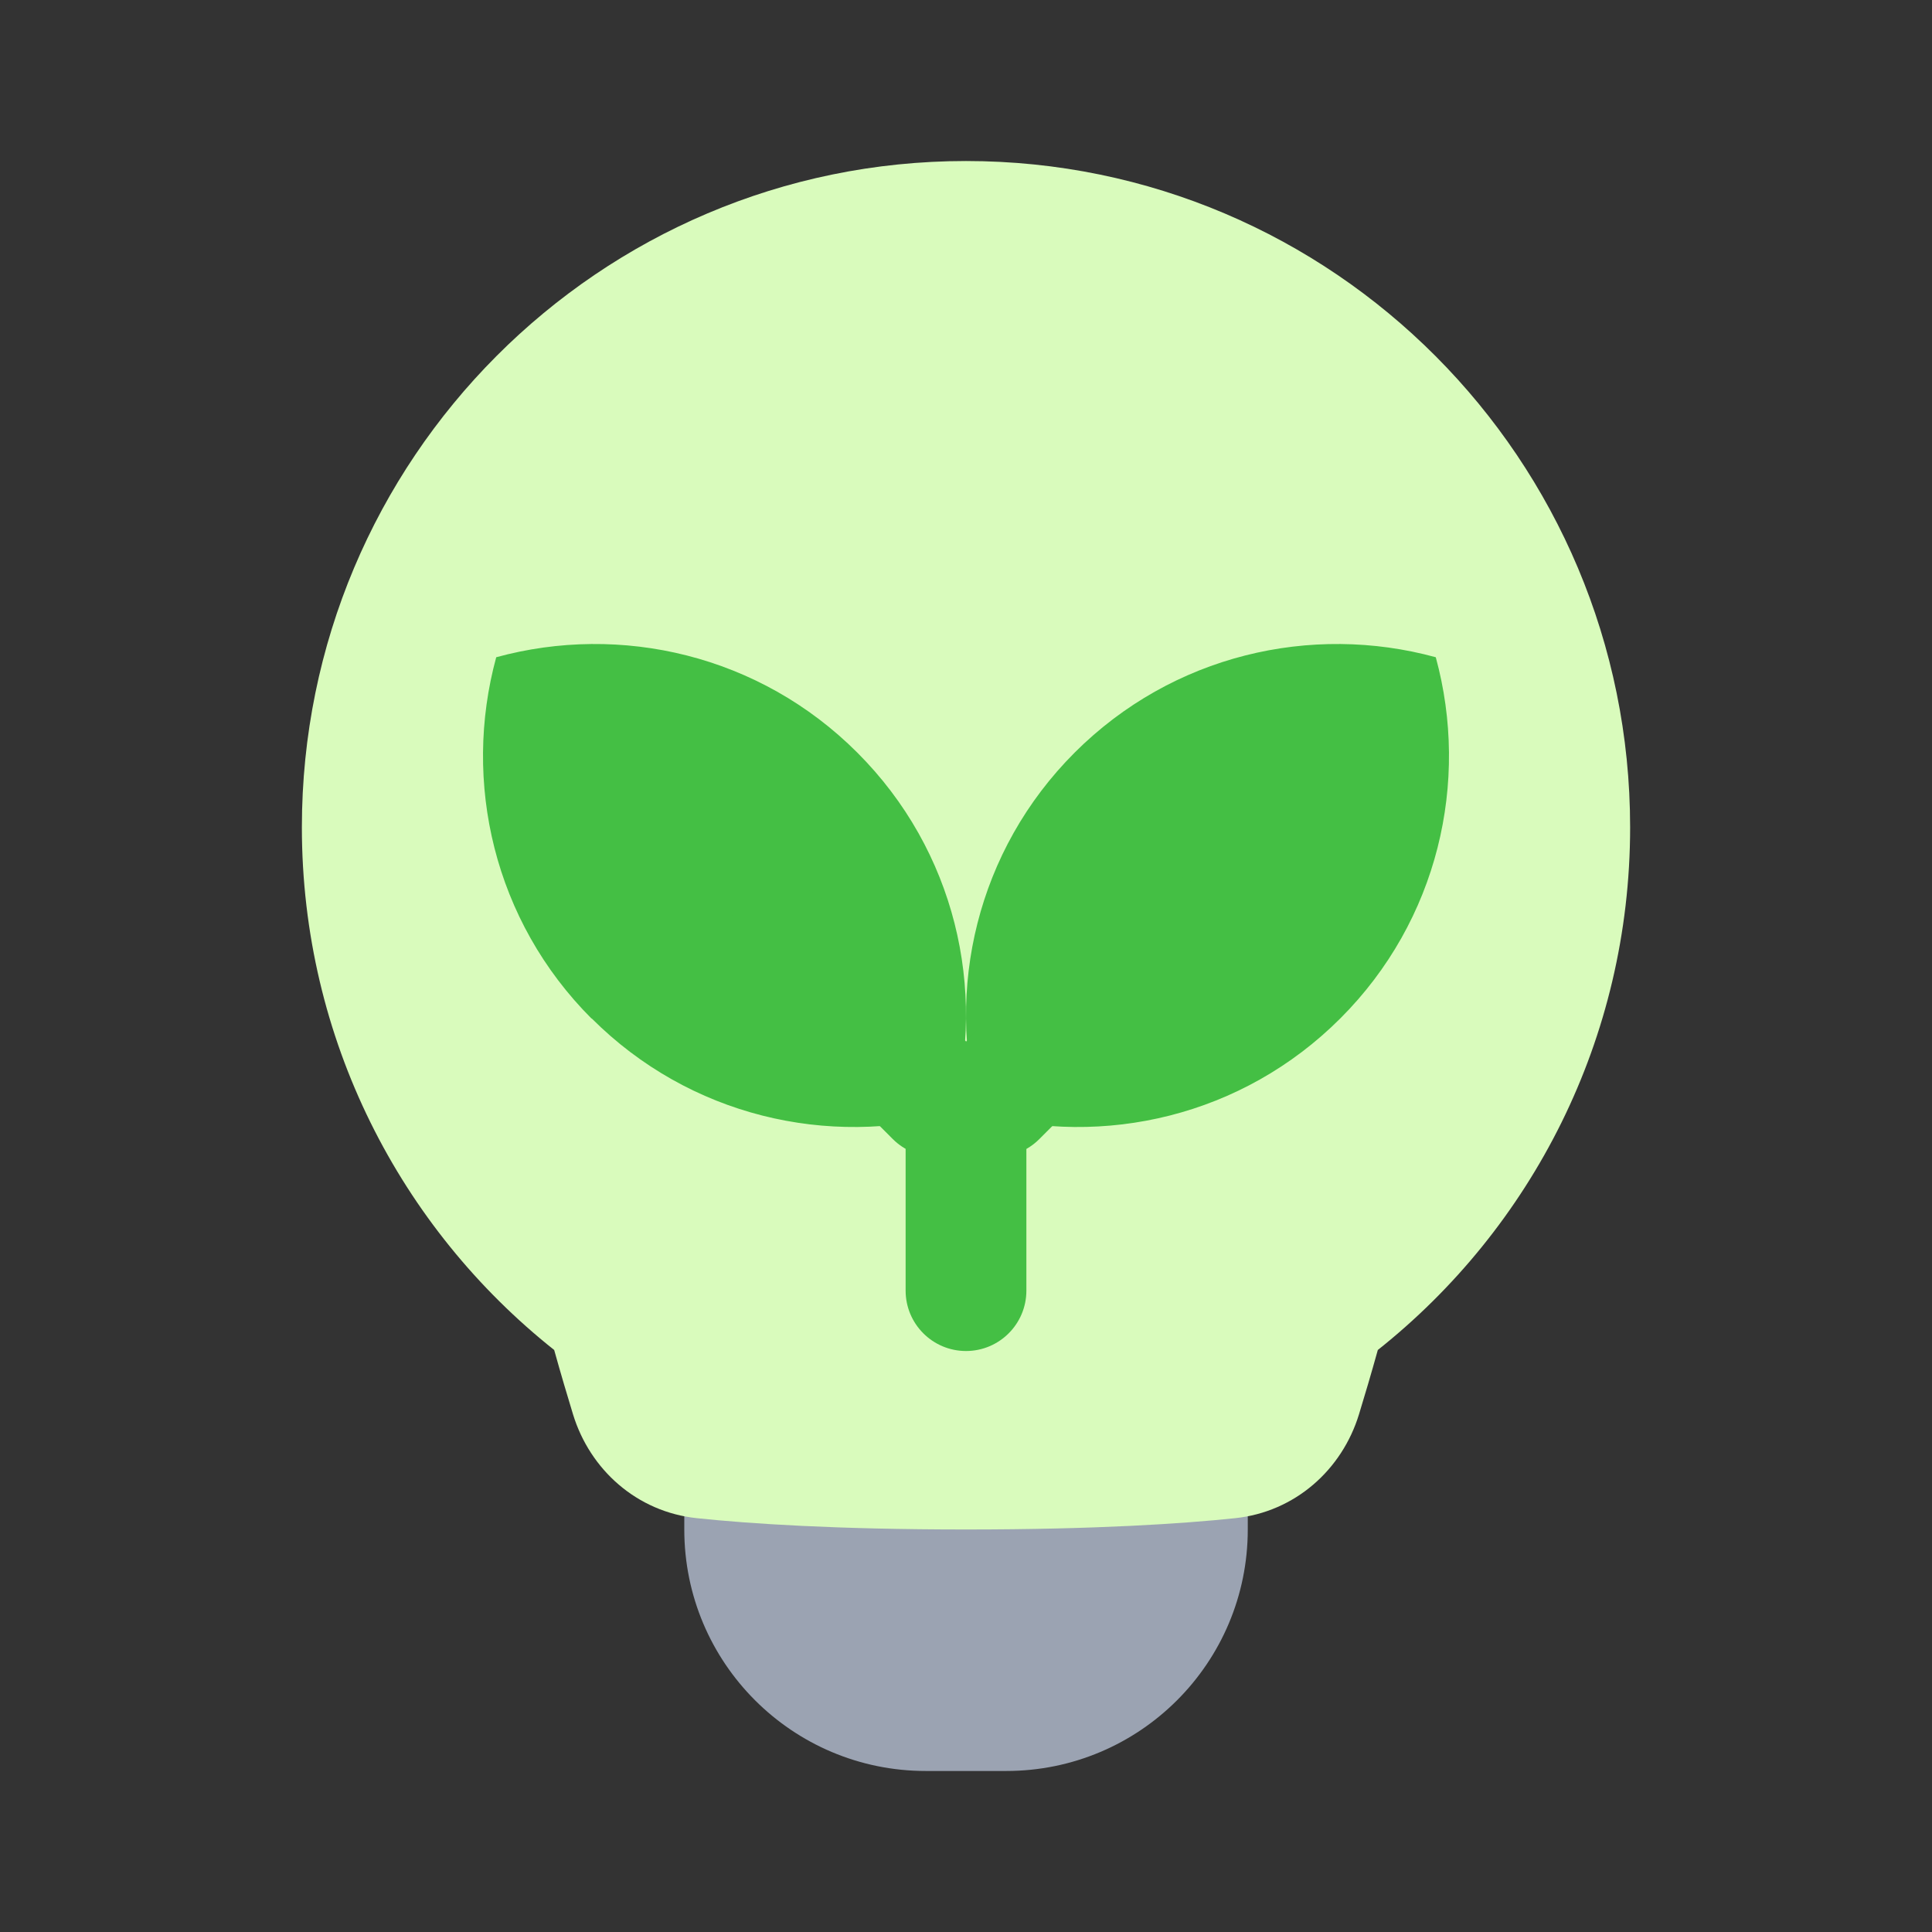 <svg width="32" height="32" viewBox="0 0 32 32" fill="none" xmlns="http://www.w3.org/2000/svg">
<rect x="0" y="0" width="32" height="32" fill="#333333" stroke="none"/>
<path d="M11.334 24.667H20.667V25.333C20.667 27.543 18.877 29.333 16.667 29.333H15.334C13.125 29.333 11.334 27.543 11.334 25.333V24.667Z" fill="#9BA3B2"/>
<path fill-rule="evenodd" clip-rule="evenodd" d="M5 13.702C5 7.607 9.925 2.667 16 2.667C22.075 2.667 27 7.607 27 13.702C27 17.212 25.365 20.34 22.821 22.36C22.711 22.755 22.603 23.119 22.509 23.426C22.229 24.341 21.453 25.042 20.456 25.146C19.592 25.237 18.164 25.333 16 25.333C13.836 25.333 12.408 25.237 11.544 25.146C10.547 25.042 9.771 24.341 9.491 23.426C9.397 23.119 9.289 22.755 9.179 22.36C6.635 20.34 5 17.212 5 13.702Z" fill="#D9FBBC"/>
<path d="M22.201 16.867C23.822 15.246 24.344 12.948 23.781 10.886C21.719 10.322 19.421 10.845 17.799 12.466C16.178 14.088 15.656 16.386 16.219 18.448C18.281 19.011 20.579 18.489 22.201 16.867Z" fill="#44BF44"/>
<path d="M9.799 16.872C8.178 15.25 7.656 12.952 8.219 10.886C10.281 10.322 12.579 10.845 14.2 12.466C15.822 14.088 16.344 16.386 15.781 18.448C13.719 19.011 11.421 18.489 9.799 16.867V16.872Z" fill="#44BF44"/>
<path fill-rule="evenodd" clip-rule="evenodd" d="M19.908 14.756C20.298 15.147 20.299 15.78 19.908 16.17L17.215 18.866C16.825 19.257 16.192 19.257 15.801 18.867C15.41 18.477 15.41 17.843 15.8 17.453L18.493 14.757C18.884 14.366 19.517 14.366 19.908 14.756Z" fill="#44BF44"/>
<path fill-rule="evenodd" clip-rule="evenodd" d="M12.284 14.945C12.674 14.555 13.307 14.555 13.698 14.946L16.202 17.452C16.592 17.843 16.592 18.476 16.201 18.866C15.81 19.257 15.177 19.256 14.787 18.866L12.694 16.771L12.283 16.359C11.893 15.968 11.893 15.335 12.284 14.945Z" fill="#44BF44"/>
<path fill-rule="evenodd" clip-rule="evenodd" d="M16 17.443C16.552 17.443 17 17.891 17 18.443V21.377C17 21.929 16.552 22.377 16 22.377C15.448 22.377 15 21.929 15 21.377V18.443C15 17.891 15.448 17.443 16 17.443Z" fill="#44BF44"/>
</svg>
